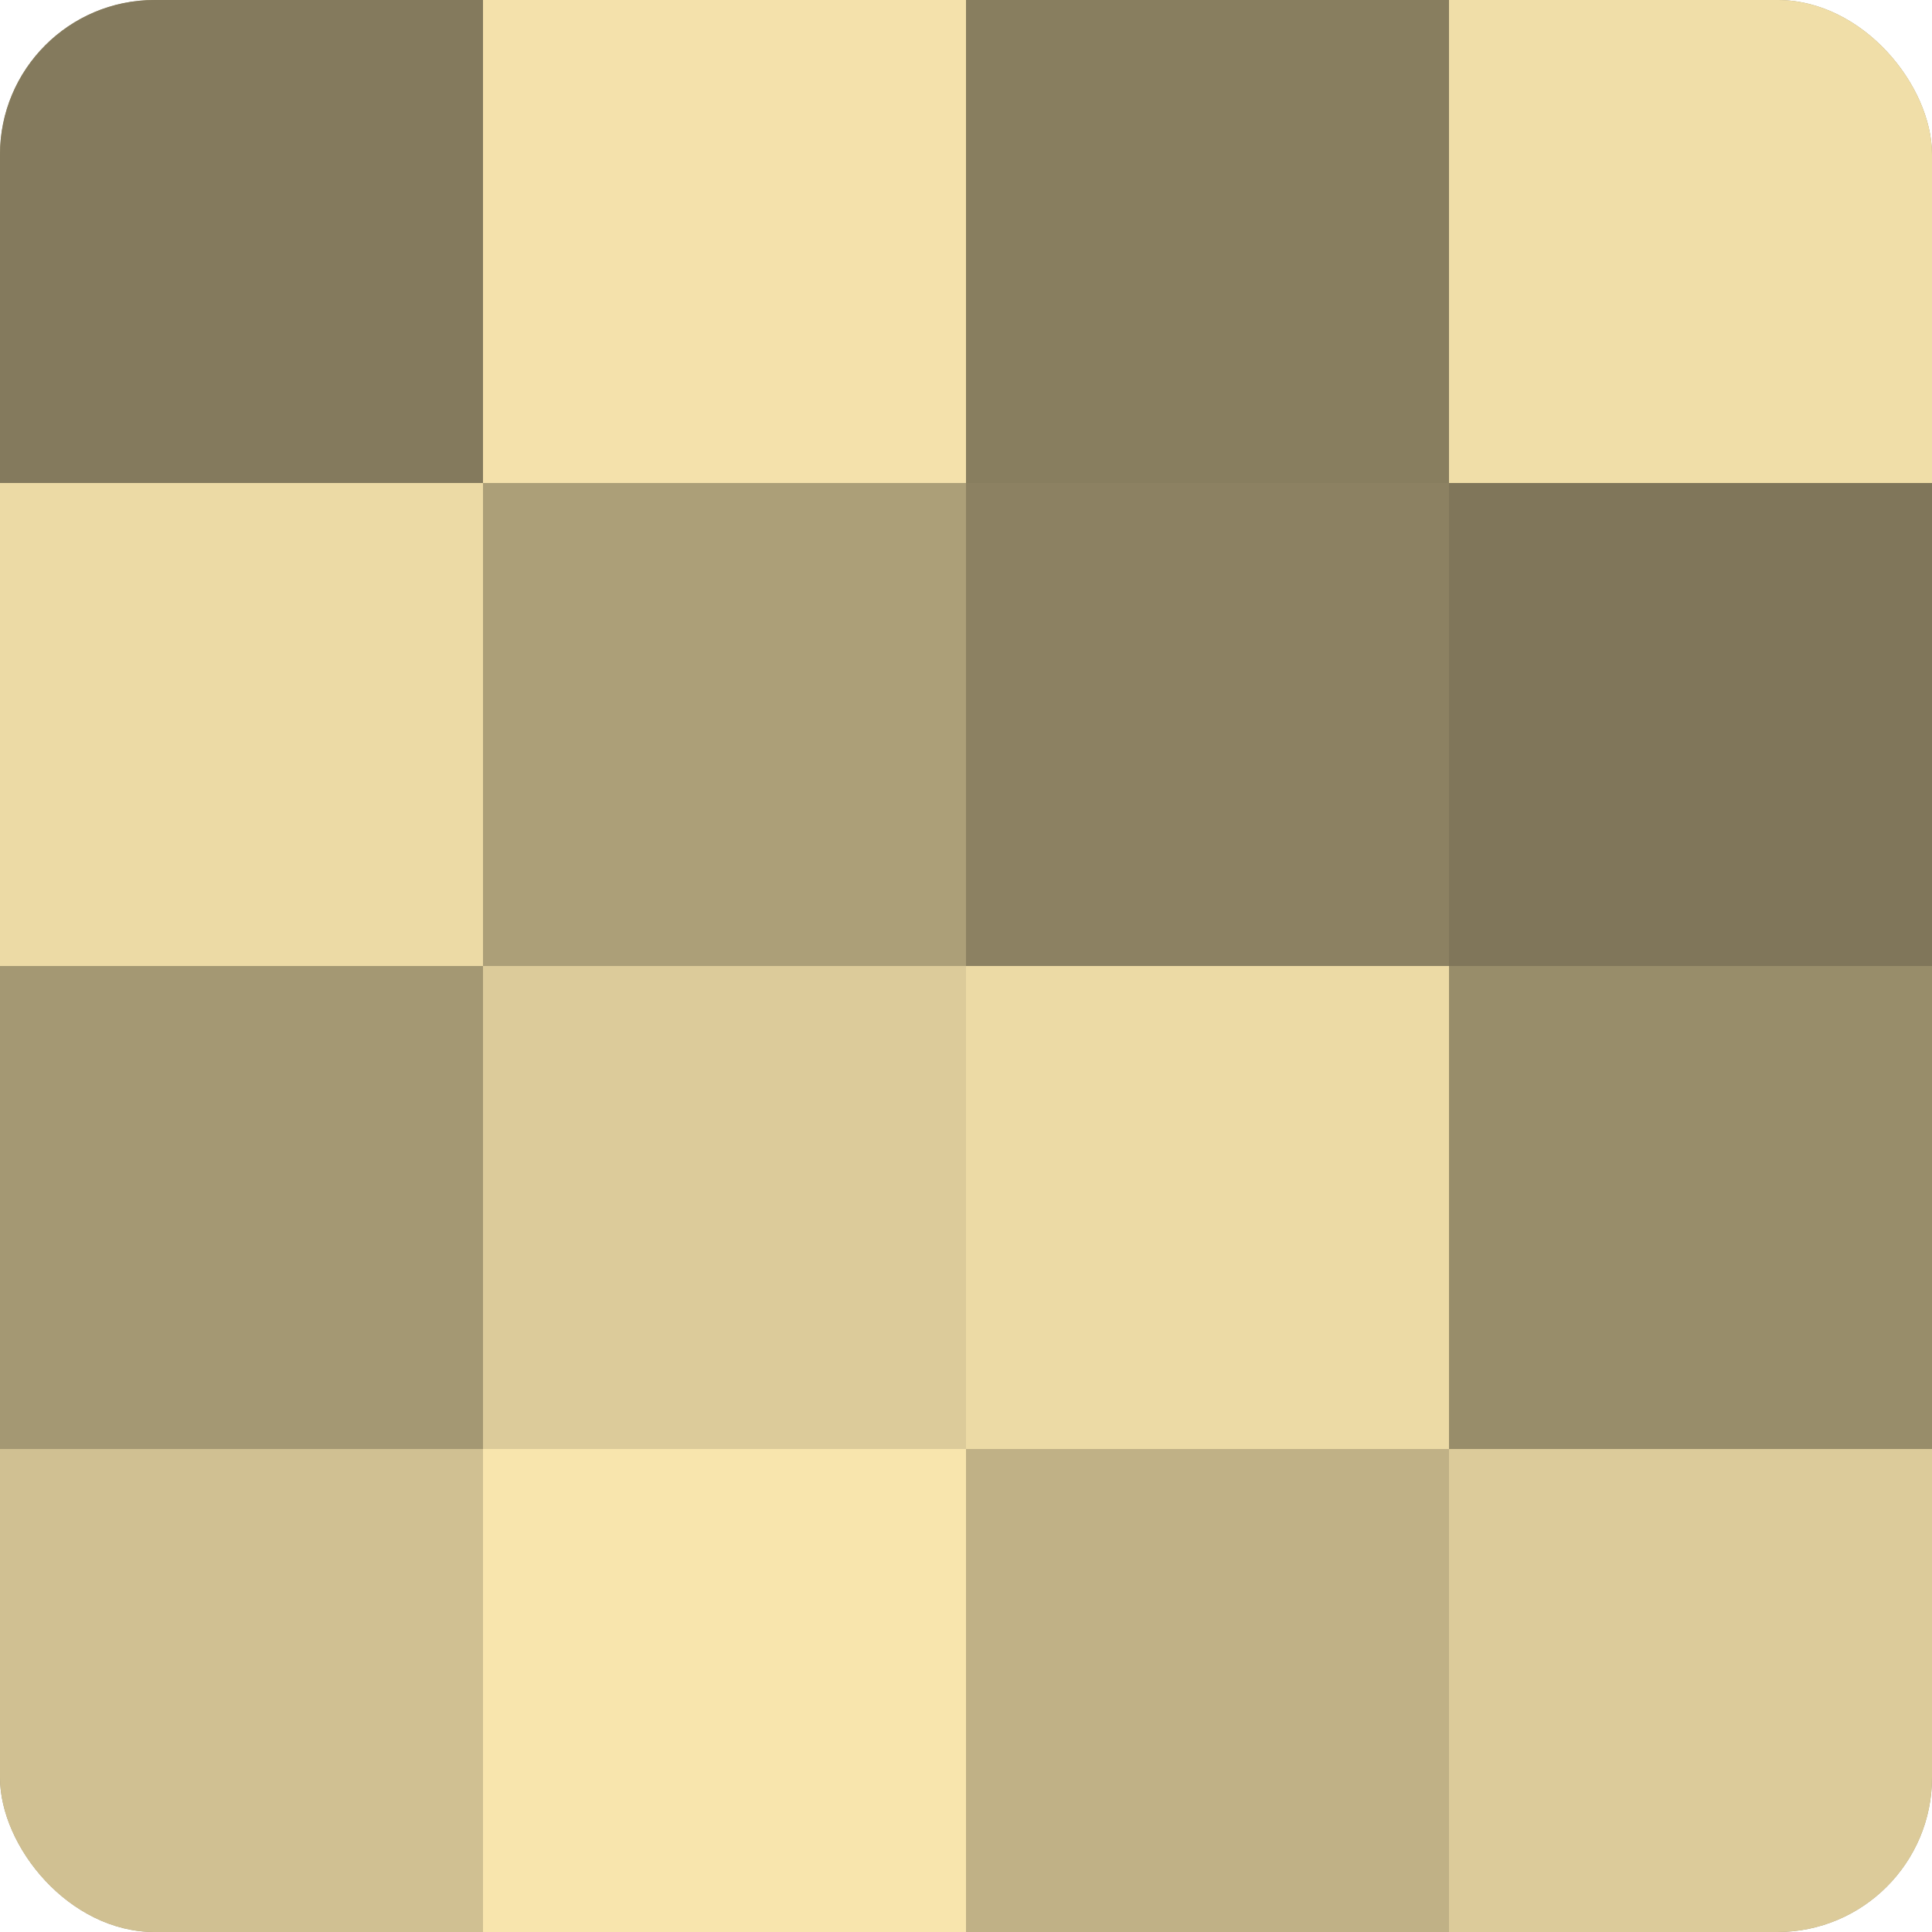 <?xml version="1.0" encoding="UTF-8"?>
<svg xmlns="http://www.w3.org/2000/svg" width="60" height="60" viewBox="0 0 100 100" preserveAspectRatio="xMidYMid meet"><defs><clipPath id="c" width="100" height="100"><rect width="100" height="100" rx="8" ry="8"/></clipPath></defs><g clip-path="url(#c)"><rect width="100" height="100" fill="#a09470"/><rect width="25" height="25" fill="#847a5d"/><rect y="25" width="25" height="25" fill="#ecdaa5"/><rect y="50" width="25" height="25" fill="#a49873"/><rect y="75" width="25" height="25" fill="#d0c092"/><rect x="25" width="25" height="25" fill="#f4e1ab"/><rect x="25" y="25" width="25" height="25" fill="#ac9f78"/><rect x="25" y="50" width="25" height="25" fill="#dccb9a"/><rect x="25" y="75" width="25" height="25" fill="#f8e5ad"/><rect x="50" width="25" height="25" fill="#887e5f"/><rect x="50" y="25" width="25" height="25" fill="#8c8162"/><rect x="50" y="50" width="25" height="25" fill="#ecdaa5"/><rect x="50" y="75" width="25" height="25" fill="#c0b186"/><rect x="75" width="25" height="25" fill="#f0dea8"/><rect x="75" y="25" width="25" height="25" fill="#80765a"/><rect x="75" y="50" width="25" height="25" fill="#988d6a"/><rect x="75" y="75" width="25" height="25" fill="#dccb9a"/></g></svg>
